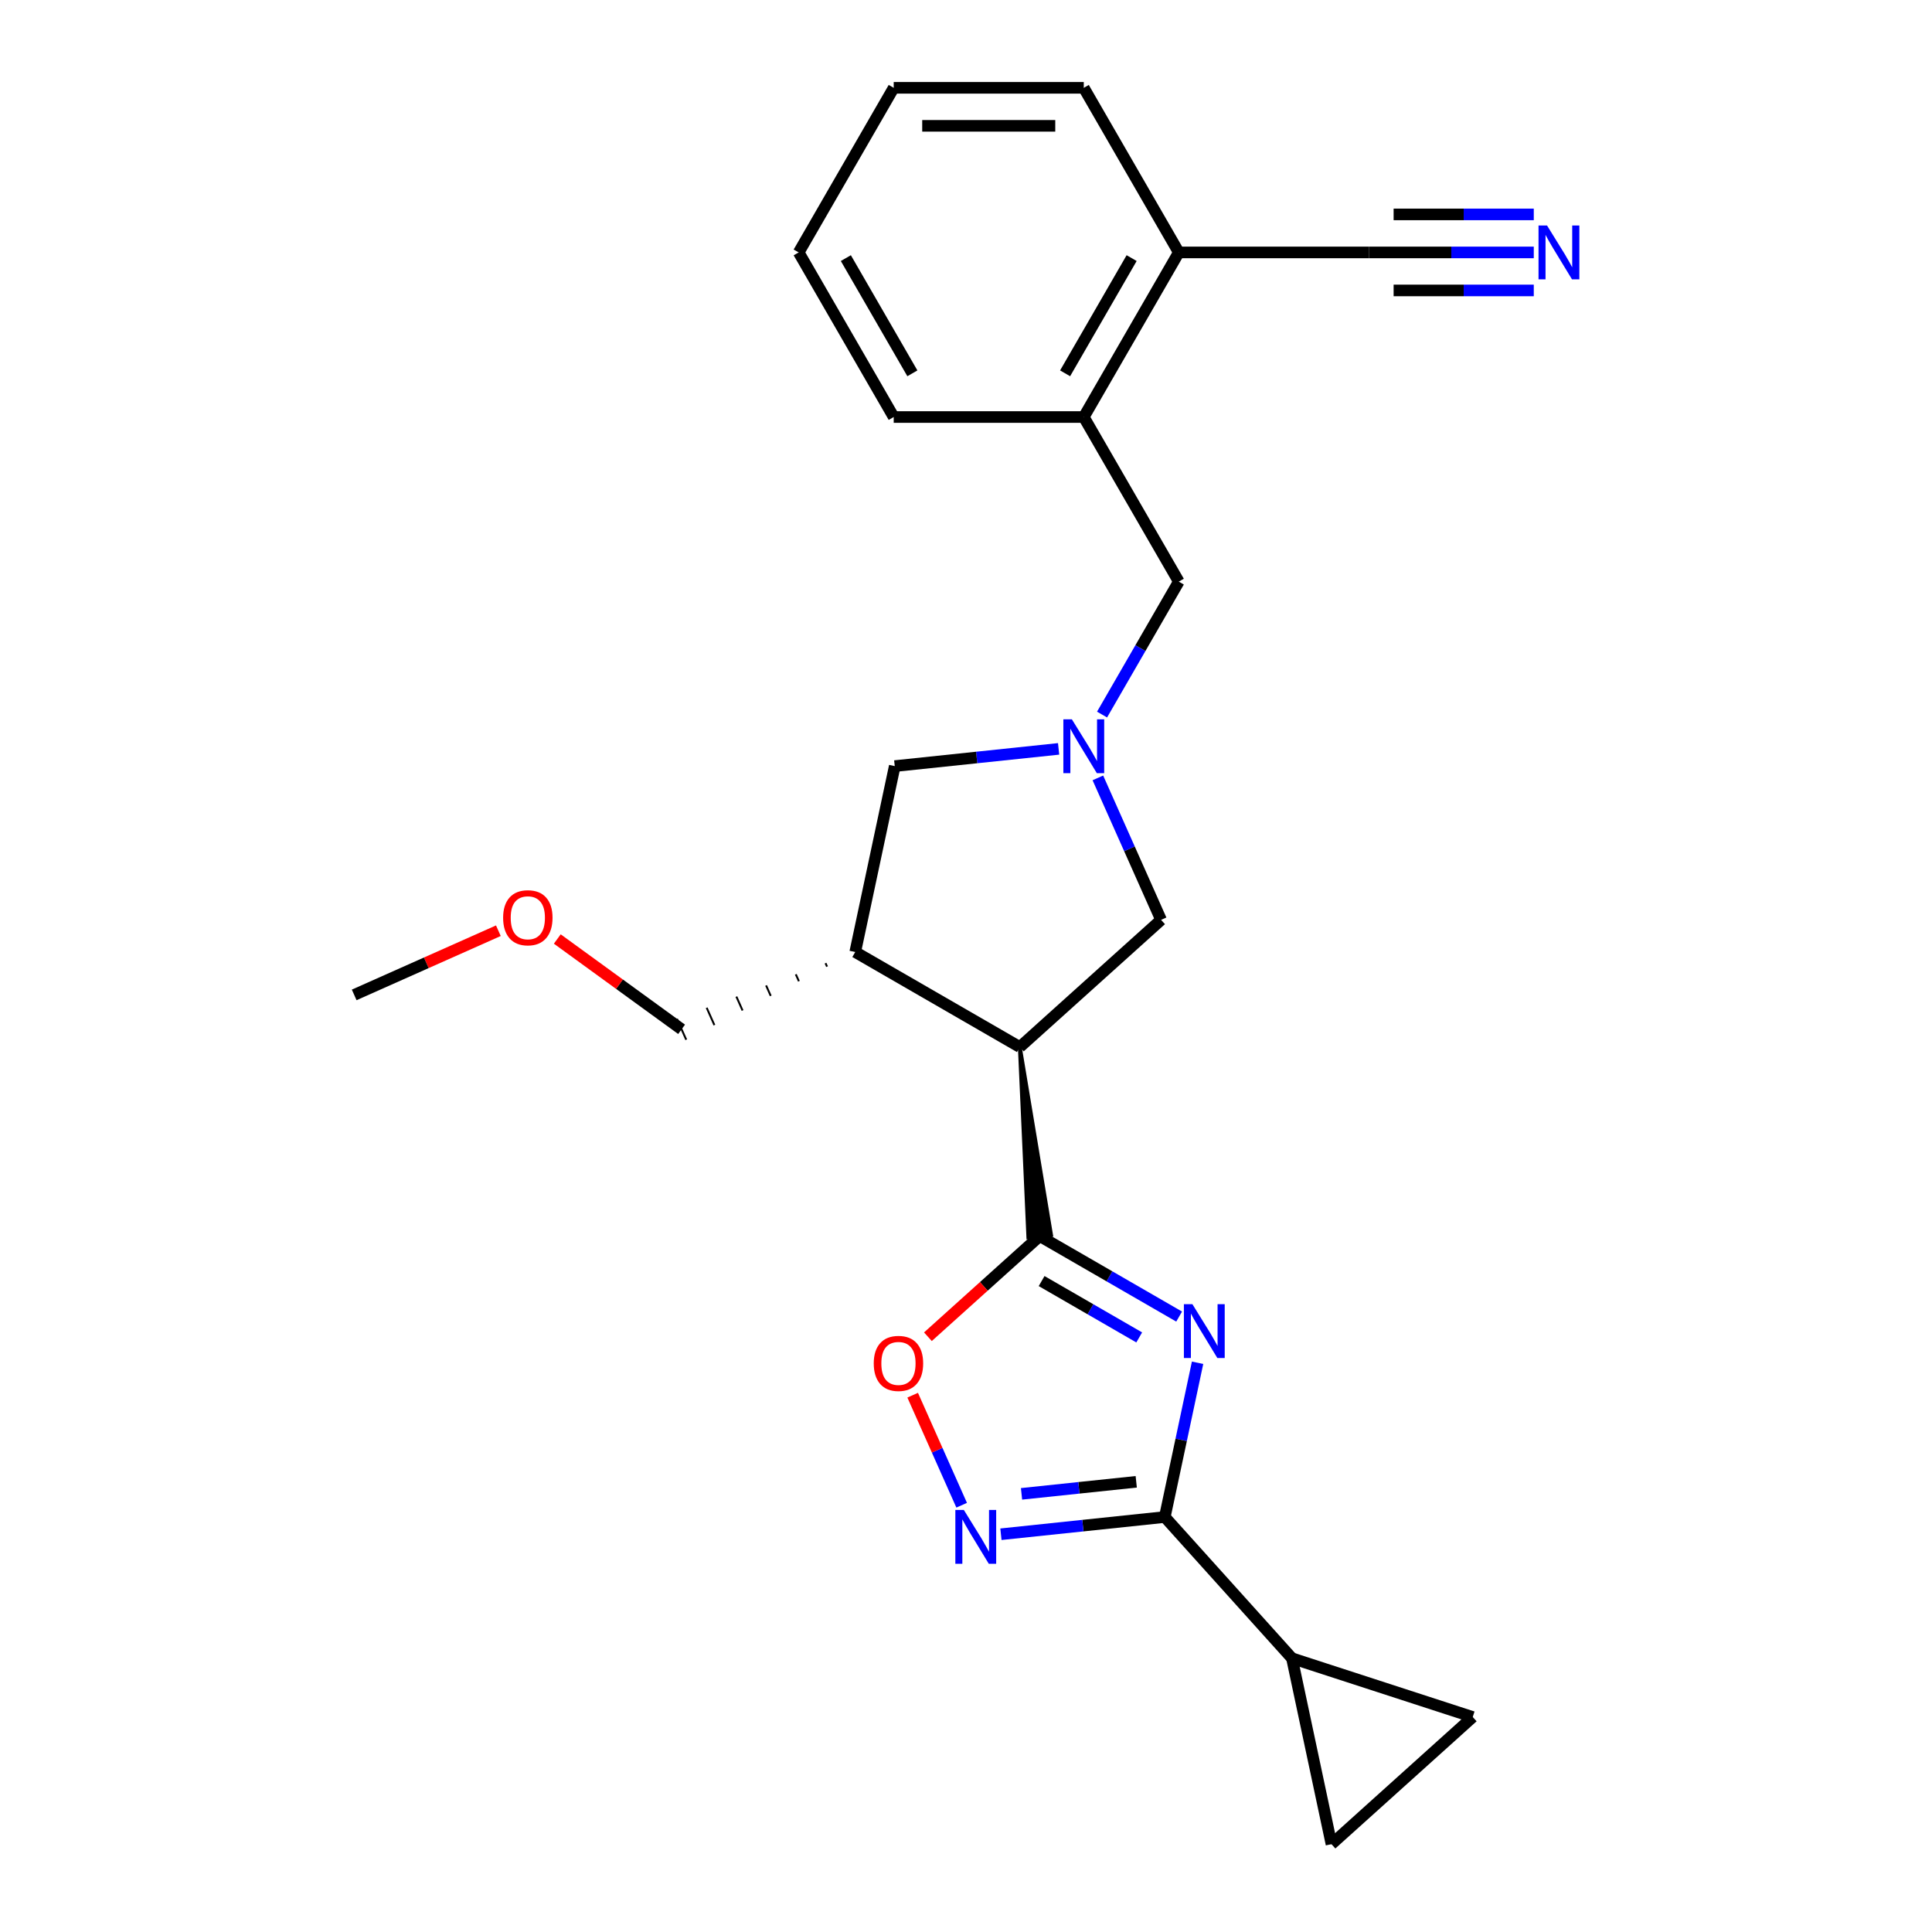 <?xml version='1.0' encoding='iso-8859-1'?>
<svg version='1.1' baseProfile='full'
              xmlns='http://www.w3.org/2000/svg'
                      xmlns:rdkit='http://www.rdkit.org/xml'
                      xmlns:xlink='http://www.w3.org/1999/xlink'
                  xml:space='preserve'
width='1000px' height='1000px' viewBox='0 0 1000 1000'>
<!-- END OF HEADER -->
<rect style='opacity:1.0;fill:#FFFFFF;stroke:none' width='1000' height='1000' x='0' y='0'> </rect>
<path class='bond-0' d='M 610.321,681.458 L 574.235,660.624' style='fill:none;fill-rule:evenodd;stroke:#0000FF;stroke-width:6px;stroke-linecap:butt;stroke-linejoin:miter;stroke-opacity:1' />
<path class='bond-0' d='M 574.235,660.624 L 538.148,639.789' style='fill:none;fill-rule:evenodd;stroke:#000000;stroke-width:6px;stroke-linecap:butt;stroke-linejoin:miter;stroke-opacity:1' />
<path class='bond-0' d='M 589.657,692.247 L 564.397,677.663' style='fill:none;fill-rule:evenodd;stroke:#0000FF;stroke-width:6px;stroke-linecap:butt;stroke-linejoin:miter;stroke-opacity:1' />
<path class='bond-0' d='M 564.397,677.663 L 539.136,663.079' style='fill:none;fill-rule:evenodd;stroke:#000000;stroke-width:6px;stroke-linecap:butt;stroke-linejoin:miter;stroke-opacity:1' />
<path class='bond-1' d='M 619.863,705.368 L 611.378,745.288' style='fill:none;fill-rule:evenodd;stroke:#0000FF;stroke-width:6px;stroke-linecap:butt;stroke-linejoin:miter;stroke-opacity:1' />
<path class='bond-1' d='M 611.378,745.288 L 602.892,785.207' style='fill:none;fill-rule:evenodd;stroke:#000000;stroke-width:6px;stroke-linecap:butt;stroke-linejoin:miter;stroke-opacity:1' />
<path class='bond-2' d='M 527.865,541.949 L 532.278,640.406 L 544.018,639.172 Z' style='fill:#000000;fill-rule:evenodd;fill-opacity:1;stroke:#000000;stroke-width:2px;stroke-linecap:butt;stroke-linejoin:miter;stroke-opacity:1;' />
<path class='bond-5' d='M 538.148,639.789 L 509.218,665.838' style='fill:none;fill-rule:evenodd;stroke:#000000;stroke-width:6px;stroke-linecap:butt;stroke-linejoin:miter;stroke-opacity:1' />
<path class='bond-5' d='M 509.218,665.838 L 480.287,691.887' style='fill:none;fill-rule:evenodd;stroke:#FF0000;stroke-width:6px;stroke-linecap:butt;stroke-linejoin:miter;stroke-opacity:1' />
<path class='bond-3' d='M 602.892,785.207 L 560.485,789.664' style='fill:none;fill-rule:evenodd;stroke:#000000;stroke-width:6px;stroke-linecap:butt;stroke-linejoin:miter;stroke-opacity:1' />
<path class='bond-3' d='M 560.485,789.664 L 518.078,794.121' style='fill:none;fill-rule:evenodd;stroke:#0000FF;stroke-width:6px;stroke-linecap:butt;stroke-linejoin:miter;stroke-opacity:1' />
<path class='bond-3' d='M 588.114,766.976 L 558.429,770.096' style='fill:none;fill-rule:evenodd;stroke:#000000;stroke-width:6px;stroke-linecap:butt;stroke-linejoin:miter;stroke-opacity:1' />
<path class='bond-3' d='M 558.429,770.096 L 528.744,773.216' style='fill:none;fill-rule:evenodd;stroke:#0000FF;stroke-width:6px;stroke-linecap:butt;stroke-linejoin:miter;stroke-opacity:1' />
<path class='bond-7' d='M 602.892,785.207 L 668.721,858.317' style='fill:none;fill-rule:evenodd;stroke:#000000;stroke-width:6px;stroke-linecap:butt;stroke-linejoin:miter;stroke-opacity:1' />
<path class='bond-6' d='M 527.865,541.949 L 442.666,492.76' style='fill:none;fill-rule:evenodd;stroke:#000000;stroke-width:6px;stroke-linecap:butt;stroke-linejoin:miter;stroke-opacity:1' />
<path class='bond-8' d='M 527.865,541.949 L 600.974,476.121' style='fill:none;fill-rule:evenodd;stroke:#000000;stroke-width:6px;stroke-linecap:butt;stroke-linejoin:miter;stroke-opacity:1' />
<path class='bond-24' d='M 497.755,779.101 L 485.077,750.625' style='fill:none;fill-rule:evenodd;stroke:#0000FF;stroke-width:6px;stroke-linecap:butt;stroke-linejoin:miter;stroke-opacity:1' />
<path class='bond-24' d='M 485.077,750.625 L 472.399,722.149' style='fill:none;fill-rule:evenodd;stroke:#FF0000;stroke-width:6px;stroke-linecap:butt;stroke-linejoin:miter;stroke-opacity:1' />
<path class='bond-4' d='M 568.257,402.638 L 584.616,439.38' style='fill:none;fill-rule:evenodd;stroke:#0000FF;stroke-width:6px;stroke-linecap:butt;stroke-linejoin:miter;stroke-opacity:1' />
<path class='bond-4' d='M 584.616,439.38 L 600.974,476.121' style='fill:none;fill-rule:evenodd;stroke:#000000;stroke-width:6px;stroke-linecap:butt;stroke-linejoin:miter;stroke-opacity:1' />
<path class='bond-14' d='M 570.423,369.858 L 590.286,335.454' style='fill:none;fill-rule:evenodd;stroke:#0000FF;stroke-width:6px;stroke-linecap:butt;stroke-linejoin:miter;stroke-opacity:1' />
<path class='bond-14' d='M 590.286,335.454 L 610.149,301.05' style='fill:none;fill-rule:evenodd;stroke:#000000;stroke-width:6px;stroke-linecap:butt;stroke-linejoin:miter;stroke-opacity:1' />
<path class='bond-26' d='M 547.935,387.617 L 505.528,392.074' style='fill:none;fill-rule:evenodd;stroke:#0000FF;stroke-width:6px;stroke-linecap:butt;stroke-linejoin:miter;stroke-opacity:1' />
<path class='bond-26' d='M 505.528,392.074 L 463.12,396.531' style='fill:none;fill-rule:evenodd;stroke:#000000;stroke-width:6px;stroke-linecap:butt;stroke-linejoin:miter;stroke-opacity:1' />
<path class='bond-12' d='M 442.666,492.76 L 463.12,396.531' style='fill:none;fill-rule:evenodd;stroke:#000000;stroke-width:6px;stroke-linecap:butt;stroke-linejoin:miter;stroke-opacity:1' />
<path class='bond-17' d='M 427.287,498.53 L 428.088,500.328' style='fill:none;fill-rule:evenodd;stroke:#000000;stroke-width:1.0px;stroke-linecap:butt;stroke-linejoin:miter;stroke-opacity:1' />
<path class='bond-17' d='M 411.908,504.301 L 413.509,507.896' style='fill:none;fill-rule:evenodd;stroke:#000000;stroke-width:1.0px;stroke-linecap:butt;stroke-linejoin:miter;stroke-opacity:1' />
<path class='bond-17' d='M 396.529,510.071 L 398.93,515.463' style='fill:none;fill-rule:evenodd;stroke:#000000;stroke-width:1.0px;stroke-linecap:butt;stroke-linejoin:miter;stroke-opacity:1' />
<path class='bond-17' d='M 381.15,515.841 L 384.351,523.031' style='fill:none;fill-rule:evenodd;stroke:#000000;stroke-width:1.0px;stroke-linecap:butt;stroke-linejoin:miter;stroke-opacity:1' />
<path class='bond-17' d='M 365.771,521.612 L 369.773,530.599' style='fill:none;fill-rule:evenodd;stroke:#000000;stroke-width:1.0px;stroke-linecap:butt;stroke-linejoin:miter;stroke-opacity:1' />
<path class='bond-17' d='M 350.392,527.382 L 355.194,538.167' style='fill:none;fill-rule:evenodd;stroke:#000000;stroke-width:1.0px;stroke-linecap:butt;stroke-linejoin:miter;stroke-opacity:1' />
<path class='bond-9' d='M 668.721,858.317 L 762.284,888.717' style='fill:none;fill-rule:evenodd;stroke:#000000;stroke-width:6px;stroke-linecap:butt;stroke-linejoin:miter;stroke-opacity:1' />
<path class='bond-10' d='M 668.721,858.317 L 689.175,954.545' style='fill:none;fill-rule:evenodd;stroke:#000000;stroke-width:6px;stroke-linecap:butt;stroke-linejoin:miter;stroke-opacity:1' />
<path class='bond-25' d='M 762.284,888.717 L 689.175,954.545' style='fill:none;fill-rule:evenodd;stroke:#000000;stroke-width:6px;stroke-linecap:butt;stroke-linejoin:miter;stroke-opacity:1' />
<path class='bond-11' d='M 793.881,130.653 L 751.205,130.653' style='fill:none;fill-rule:evenodd;stroke:#0000FF;stroke-width:6px;stroke-linecap:butt;stroke-linejoin:miter;stroke-opacity:1' />
<path class='bond-11' d='M 751.205,130.653 L 708.528,130.653' style='fill:none;fill-rule:evenodd;stroke:#000000;stroke-width:6px;stroke-linecap:butt;stroke-linejoin:miter;stroke-opacity:1' />
<path class='bond-11' d='M 793.881,110.977 L 757.606,110.977' style='fill:none;fill-rule:evenodd;stroke:#0000FF;stroke-width:6px;stroke-linecap:butt;stroke-linejoin:miter;stroke-opacity:1' />
<path class='bond-11' d='M 757.606,110.977 L 721.331,110.977' style='fill:none;fill-rule:evenodd;stroke:#000000;stroke-width:6px;stroke-linecap:butt;stroke-linejoin:miter;stroke-opacity:1' />
<path class='bond-11' d='M 793.881,150.329 L 757.606,150.329' style='fill:none;fill-rule:evenodd;stroke:#0000FF;stroke-width:6px;stroke-linecap:butt;stroke-linejoin:miter;stroke-opacity:1' />
<path class='bond-11' d='M 757.606,150.329 L 721.331,150.329' style='fill:none;fill-rule:evenodd;stroke:#000000;stroke-width:6px;stroke-linecap:butt;stroke-linejoin:miter;stroke-opacity:1' />
<path class='bond-13' d='M 708.528,130.653 L 610.149,130.653' style='fill:none;fill-rule:evenodd;stroke:#000000;stroke-width:6px;stroke-linecap:butt;stroke-linejoin:miter;stroke-opacity:1' />
<path class='bond-15' d='M 610.149,301.05 L 560.96,215.851' style='fill:none;fill-rule:evenodd;stroke:#000000;stroke-width:6px;stroke-linecap:butt;stroke-linejoin:miter;stroke-opacity:1' />
<path class='bond-16' d='M 560.96,215.851 L 610.149,130.653' style='fill:none;fill-rule:evenodd;stroke:#000000;stroke-width:6px;stroke-linecap:butt;stroke-linejoin:miter;stroke-opacity:1' />
<path class='bond-16' d='M 551.299,193.234 L 585.731,133.595' style='fill:none;fill-rule:evenodd;stroke:#000000;stroke-width:6px;stroke-linecap:butt;stroke-linejoin:miter;stroke-opacity:1' />
<path class='bond-19' d='M 560.96,215.851 L 462.582,215.851' style='fill:none;fill-rule:evenodd;stroke:#000000;stroke-width:6px;stroke-linecap:butt;stroke-linejoin:miter;stroke-opacity:1' />
<path class='bond-20' d='M 610.149,130.653 L 560.96,45.455' style='fill:none;fill-rule:evenodd;stroke:#000000;stroke-width:6px;stroke-linecap:butt;stroke-linejoin:miter;stroke-opacity:1' />
<path class='bond-18' d='M 352.793,532.774 L 320.622,509.401' style='fill:none;fill-rule:evenodd;stroke:#000000;stroke-width:6px;stroke-linecap:butt;stroke-linejoin:miter;stroke-opacity:1' />
<path class='bond-18' d='M 320.622,509.401 L 288.452,486.028' style='fill:none;fill-rule:evenodd;stroke:#FF0000;stroke-width:6px;stroke-linecap:butt;stroke-linejoin:miter;stroke-opacity:1' />
<path class='bond-21' d='M 257.954,481.738 L 220.642,498.35' style='fill:none;fill-rule:evenodd;stroke:#FF0000;stroke-width:6px;stroke-linecap:butt;stroke-linejoin:miter;stroke-opacity:1' />
<path class='bond-21' d='M 220.642,498.35 L 183.33,514.963' style='fill:none;fill-rule:evenodd;stroke:#000000;stroke-width:6px;stroke-linecap:butt;stroke-linejoin:miter;stroke-opacity:1' />
<path class='bond-22' d='M 462.582,215.851 L 413.392,130.653' style='fill:none;fill-rule:evenodd;stroke:#000000;stroke-width:6px;stroke-linecap:butt;stroke-linejoin:miter;stroke-opacity:1' />
<path class='bond-22' d='M 472.243,193.234 L 437.81,133.595' style='fill:none;fill-rule:evenodd;stroke:#000000;stroke-width:6px;stroke-linecap:butt;stroke-linejoin:miter;stroke-opacity:1' />
<path class='bond-27' d='M 560.96,45.455 L 462.582,45.455' style='fill:none;fill-rule:evenodd;stroke:#000000;stroke-width:6px;stroke-linecap:butt;stroke-linejoin:miter;stroke-opacity:1' />
<path class='bond-27' d='M 546.203,65.13 L 477.338,65.13' style='fill:none;fill-rule:evenodd;stroke:#000000;stroke-width:6px;stroke-linecap:butt;stroke-linejoin:miter;stroke-opacity:1' />
<path class='bond-23' d='M 413.392,130.653 L 462.582,45.455' style='fill:none;fill-rule:evenodd;stroke:#000000;stroke-width:6px;stroke-linecap:butt;stroke-linejoin:miter;stroke-opacity:1' />
<path  class='atom-0' d='M 617.188 675.048
L 626.317 689.805
Q 627.223 691.261, 628.679 693.897
Q 630.135 696.534, 630.213 696.691
L 630.213 675.048
L 633.912 675.048
L 633.912 702.909
L 630.095 702.909
L 620.297 686.775
Q 619.156 684.886, 617.936 682.721
Q 616.755 680.557, 616.401 679.888
L 616.401 702.909
L 612.781 702.909
L 612.781 675.048
L 617.188 675.048
' fill='#0000FF'/>
<path  class='atom-4' d='M 498.894 781.56
L 508.024 796.317
Q 508.929 797.773, 510.385 800.409
Q 511.841 803.046, 511.92 803.203
L 511.92 781.56
L 515.619 781.56
L 515.619 809.421
L 511.802 809.421
L 502.003 793.287
Q 500.862 791.398, 499.642 789.234
Q 498.461 787.069, 498.107 786.4
L 498.107 809.421
L 494.487 809.421
L 494.487 781.56
L 498.894 781.56
' fill='#0000FF'/>
<path  class='atom-5' d='M 554.802 372.318
L 563.931 387.074
Q 564.836 388.53, 566.292 391.167
Q 567.748 393.803, 567.827 393.961
L 567.827 372.318
L 571.526 372.318
L 571.526 400.178
L 567.709 400.178
L 557.91 384.044
Q 556.769 382.155, 555.549 379.991
Q 554.369 377.827, 554.015 377.158
L 554.015 400.178
L 550.394 400.178
L 550.394 372.318
L 554.802 372.318
' fill='#0000FF'/>
<path  class='atom-6' d='M 452.249 705.696
Q 452.249 699.006, 455.555 695.268
Q 458.86 691.529, 465.039 691.529
Q 471.217 691.529, 474.522 695.268
Q 477.828 699.006, 477.828 705.696
Q 477.828 712.464, 474.483 716.321
Q 471.138 720.138, 465.039 720.138
Q 458.9 720.138, 455.555 716.321
Q 452.249 712.504, 452.249 705.696
M 465.039 716.99
Q 469.289 716.99, 471.571 714.156
Q 473.893 711.284, 473.893 705.696
Q 473.893 700.226, 471.571 697.471
Q 469.289 694.677, 465.039 694.677
Q 460.789 694.677, 458.467 697.432
Q 456.184 700.187, 456.184 705.696
Q 456.184 711.323, 458.467 714.156
Q 460.789 716.99, 465.039 716.99
' fill='#FF0000'/>
<path  class='atom-12' d='M 800.748 116.722
L 809.878 131.479
Q 810.783 132.935, 812.239 135.572
Q 813.695 138.208, 813.773 138.366
L 813.773 116.722
L 817.472 116.722
L 817.472 144.583
L 813.655 144.583
L 803.857 128.449
Q 802.716 126.56, 801.496 124.396
Q 800.315 122.232, 799.961 121.563
L 799.961 144.583
L 796.341 144.583
L 796.341 116.722
L 800.748 116.722
' fill='#0000FF'/>
<path  class='atom-19' d='M 260.414 475.028
Q 260.414 468.338, 263.719 464.599
Q 267.025 460.861, 273.203 460.861
Q 279.381 460.861, 282.687 464.599
Q 285.992 468.338, 285.992 475.028
Q 285.992 481.796, 282.647 485.652
Q 279.303 489.469, 273.203 489.469
Q 267.064 489.469, 263.719 485.652
Q 260.414 481.835, 260.414 475.028
M 273.203 486.321
Q 277.453 486.321, 279.735 483.488
Q 282.057 480.615, 282.057 475.028
Q 282.057 469.558, 279.735 466.803
Q 277.453 464.009, 273.203 464.009
Q 268.953 464.009, 266.631 466.764
Q 264.349 469.518, 264.349 475.028
Q 264.349 480.655, 266.631 483.488
Q 268.953 486.321, 273.203 486.321
' fill='#FF0000'/>
</svg>

